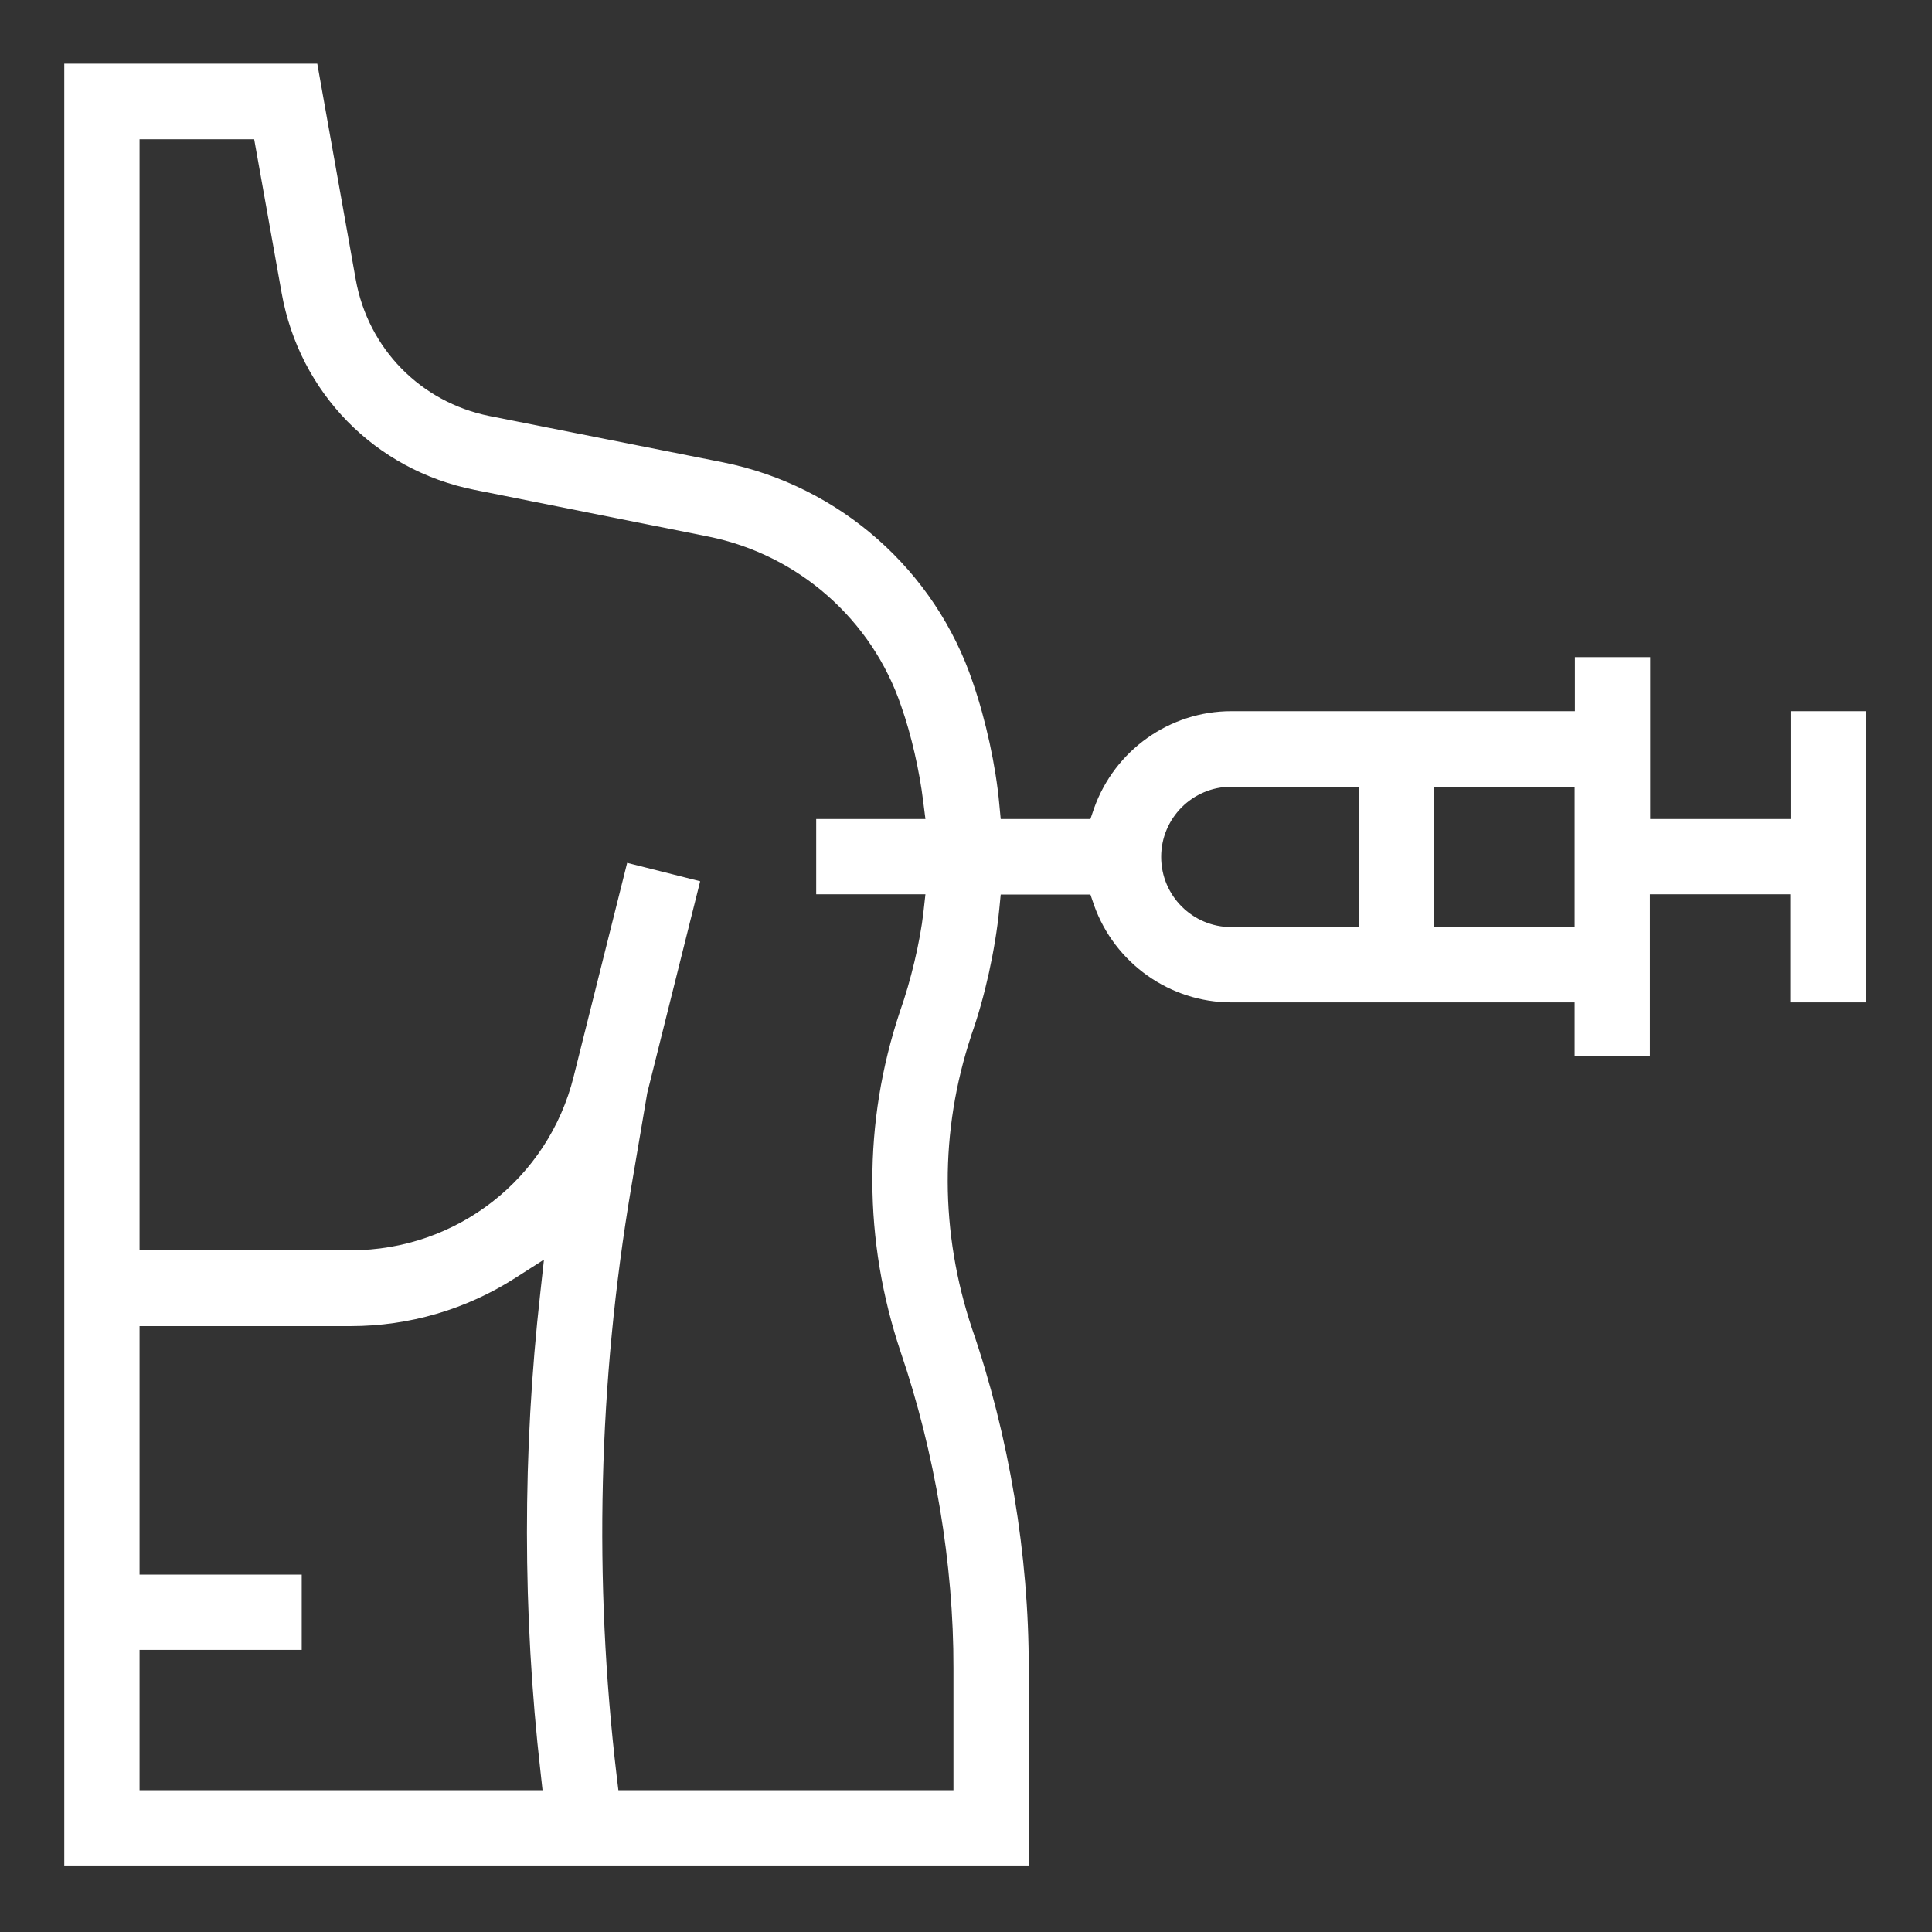<svg width="170" height="170" viewBox="0 0 170 170" fill="none" xmlns="http://www.w3.org/2000/svg">
<rect x="0" y="0" width="170" height="170" fill="#333333" stroke="none"/>
<path d="M164.177 88.201V62.577H157.553V72.065H145.202V57.821H138.578V62.577H108.348C102.92 62.577 98.089 66.014 96.271 71.118L95.948 72.065H88.054L87.93 70.77C87.631 67.408 86.734 63.324 85.614 60.087C82.302 50.176 73.885 42.756 63.651 40.689L43.058 36.605C37.007 35.385 32.4 30.679 31.304 24.603L27.918 5.604H5.656V164.149H90.519V146.793C90.544 136.882 88.776 126.299 85.539 116.936C82.7 108.445 82.675 99.506 85.464 91.114V91.089C86.66 87.752 87.581 83.519 87.93 79.983L88.054 78.713H95.948L96.271 79.659C98.089 84.764 102.945 88.201 108.348 88.201H138.554V92.957H145.177V78.688H157.528V88.201H164.177ZM47.565 155.957L47.739 157.525H12.28V145.174H26.548V138.551H12.28V116.687H30.856C36.011 116.687 41.041 115.218 45.373 112.429L47.864 110.836L47.54 113.774C45.971 127.744 45.971 141.937 47.565 155.957ZM83.896 146.793V157.525H54.413L54.263 156.28C52.221 139.049 52.645 121.643 55.533 104.536L56.953 96.169L61.609 77.543L55.185 75.924L50.478 94.725C48.237 103.739 40.169 110.014 30.881 110.014H12.28V12.252H22.365L24.78 25.773C26.349 34.563 32.998 41.361 41.763 43.105L62.331 47.213C70.25 48.807 76.749 54.534 79.314 62.179C80.185 64.644 80.907 67.831 81.231 70.496L81.43 72.065H71.819V78.688H81.43L81.256 80.257C80.957 82.897 80.135 86.333 79.189 88.997C75.927 98.759 75.952 109.142 79.264 119.003C82.252 127.768 83.921 137.629 83.896 146.793ZM119.579 81.577H108.348C104.937 81.577 102.173 78.813 102.173 75.401C102.173 71.99 104.937 69.226 108.348 69.226H119.579V81.577ZM138.554 81.577H126.203V69.226H138.554V81.577Z" fill="white"/>
</svg>
